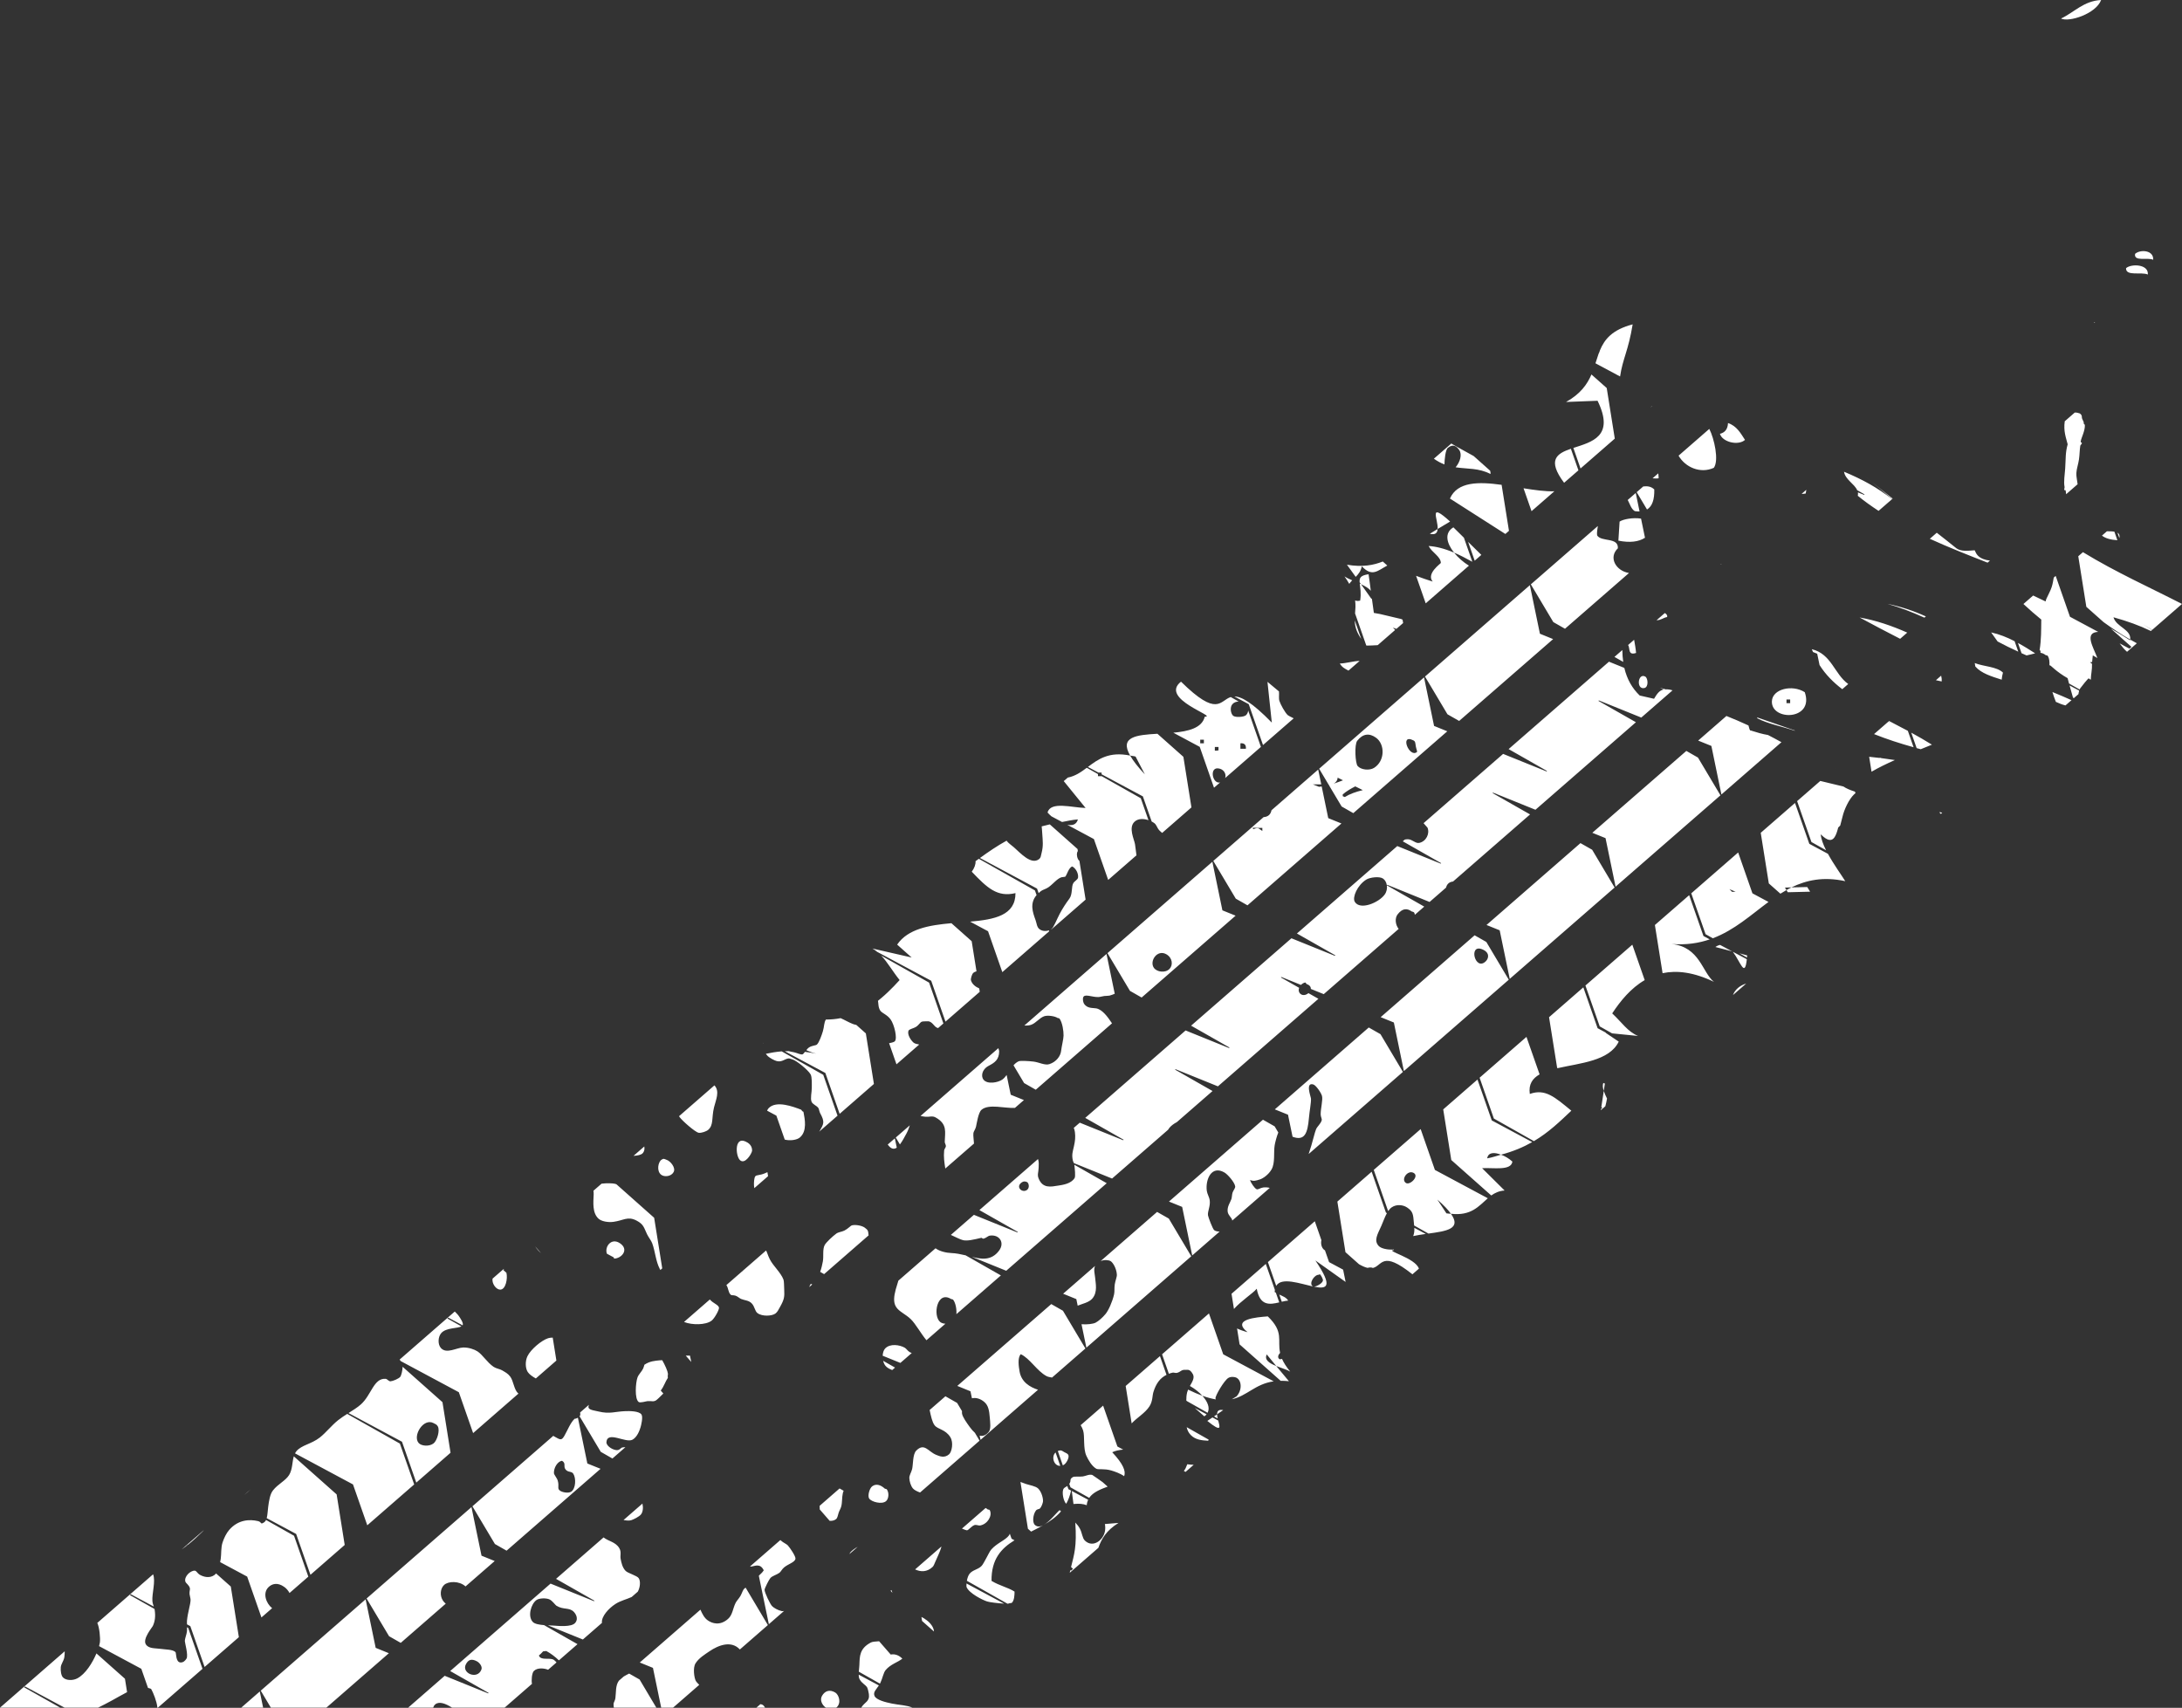 <?xml version="1.0" encoding="UTF-8" standalone="no"?><svg xmlns="http://www.w3.org/2000/svg" xmlns:xlink="http://www.w3.org/1999/xlink" fill="#000000" height="547.9" preserveAspectRatio="xMidYMid meet" version="1" viewBox="0.0 0.0 700.0 547.9" width="700" zoomAndPan="magnify"><rect x="0.0" y="0.0" width="700.0" height="547.9" fill="#333333" stroke="none"/><g id="change1_1"><path d="M 202.508 487.707 C 203.176 487.504 205.055 486.594 205.641 485.844 C 206.273 485.023 206.391 483.664 206.098 482.379 L 200.039 487.652 C 200.934 487.832 201.824 487.906 202.508 487.707 Z M 216.105 376.016 C 216.867 374.582 215.02 372.551 214.062 372.184 C 213.051 371.789 212.953 371.586 212.223 372.055 C 211.133 372.762 210.547 375.688 212.125 376.895 C 213.141 377.672 215.336 377.465 216.105 376.016 Z M 224.129 363.414 C 224.961 363.566 226.617 362.977 227.195 362.473 C 228.996 360.891 228.223 358.691 229.074 355.215 C 229.672 352.812 230.984 350.121 229.195 348.203 L 217.848 358.09 C 217.906 358.184 217.949 358.285 218.016 358.379 C 218.902 359.613 223.023 363.219 224.129 363.414 Z M 241.988 381.184 L 246.398 377.34 L 246.195 376.051 C 245.938 376.168 245.684 376.293 245.387 376.414 C 243.801 377.102 242.719 376.902 242.324 377.355 C 241.906 377.836 241.84 379.441 241.883 380.328 C 241.898 380.641 241.941 380.914 241.988 381.184 Z M 400.602 225.918 L 405.184 239.023 L 415.027 230.453 C 414.164 230.039 413.297 229.59 413.125 229.434 C 412.199 228.586 410.773 225.934 410.438 224.867 C 410.184 224.043 410.402 222.941 410.305 221.824 L 406.613 218.746 L 408.004 231.82 C 401.539 225.215 398.191 223.445 395.996 223.449 Z M 235.988 415.688 C 236.637 415.902 237.242 416.527 237.762 416.734 C 238.961 417.211 240.191 417.168 241.125 418.117 C 242.141 419.156 242.141 420.598 242.988 421.254 C 244.48 422.398 247.57 422.254 248.742 421.422 C 249.387 420.961 249.758 420.164 250.281 419.219 C 251.613 416.832 251.688 416.043 251.582 413.762 C 251.535 412.691 251.531 411.012 251.344 410.52 C 250.465 408.219 248.035 406.148 246.949 403.984 C 246.285 402.66 246.082 401.703 245.762 401.184 L 233.027 412.277 C 233.719 413.277 233.578 414.559 234.395 415.344 C 234.746 415.691 235.066 415.395 235.988 415.688 Z M 171.902 442.234 L 178.492 436.492 L 177.316 429.133 C 176.785 429.129 176.277 429.195 175.84 429.328 C 173.68 430.023 170.258 432.926 169.211 435.098 C 168.414 436.758 168.543 439.051 169.324 440.191 C 169.844 440.945 170.781 441.617 171.902 442.234 Z M 77.387 547.852 L 84.414 547.852 L 83.34 542.66 Z M 185.934 454.379 L 192.723 465.773 L 196.469 467.918 L 200.625 464.297 C 200.215 464.285 199.824 464.312 199.5 464.418 C 199.148 464.531 198.711 465.402 197.598 465.211 C 195.93 464.926 194.48 463.602 194.543 462.695 C 194.805 458.906 200.746 463.086 202.91 461.879 C 204.406 461.055 205.156 458.98 205.488 457.91 C 205.668 457.312 206.355 454.586 205.773 453.773 C 204.957 452.656 201.867 452.668 200.535 452.727 C 197.281 452.852 195.633 453.715 191.992 452.832 C 190.93 452.566 189.145 452.383 188.844 451.684 C 188.719 451.406 188.777 451.07 188.922 450.695 L 186.102 453.148 C 186.16 453.539 186.195 453.902 186.141 454.043 C 186.09 454.164 186.016 454.27 185.934 454.379 Z M 180.285 468.641 C 181.715 469.453 180.59 470.449 181.477 471.484 C 182.285 472.434 183.371 471.938 183.922 472.809 C 184.848 474.27 184.715 477.516 183.297 478.531 C 182.41 479.176 180.109 478.793 179.41 478.031 C 178.789 477.359 179.434 476.762 178.922 475 C 178.691 474.191 177.727 473.113 177.703 472.609 C 177.633 470.875 178.863 468.863 180.285 468.641 Z M 177.504 460.641 L 151.555 483.25 L 158.77 495.348 L 162.516 497.488 L 192.664 471.223 L 188.426 469.516 L 185.391 454.828 C 184.836 455.156 184.246 455.246 184.449 455.078 C 183.02 456.312 182.113 458.816 181.07 460.613 C 180.129 462.234 179.789 461.949 177.82 460.852 C 177.703 460.781 177.609 460.707 177.504 460.641 Z M 117.297 513.09 L 83.648 542.395 L 86.895 547.852 L 104.703 547.852 L 124.754 530.383 L 120.52 528.66 Z M 281.406 305.371 L 298.738 314.648 L 303.316 327.762 L 314.309 318.188 L 314.141 317.102 C 312.891 316.566 311.84 315.699 311.492 314.508 C 311.332 313.953 311.875 312.512 312.117 312.246 C 312.402 311.93 312.812 311.738 313.262 311.602 L 311.723 301.957 L 305.219 296.18 C 298.211 296.805 291.301 297.941 287.812 303.047 L 292.469 307.188 L 279.891 304.309 C 280.441 304.625 280.941 304.984 281.406 305.371 Z M 147.199 446.652 L 151.781 459.766 L 166.336 447.082 C 166.258 447.012 166.172 446.965 166.094 446.895 C 164.867 445.652 164.727 443.047 163.688 441.645 C 162.938 440.641 162.066 440.211 161.059 439.617 C 160.32 439.184 159.184 439.062 158.363 438.516 C 156.242 437.074 154.84 434.621 153.168 433.543 C 152.195 432.902 150.309 432.262 148.637 432.305 C 146.41 432.352 143.289 434.469 141.469 432.496 C 140.379 431.328 140.484 428.875 141.574 427.66 C 143.156 425.898 146.762 426.234 148.031 425.527 L 143.535 422.996 L 143.828 422.738 L 148.395 425.184 C 148.402 425.16 148.434 425.152 148.438 425.137 C 148.734 424.426 147.684 422.945 147.25 422.285 C 146.902 421.746 146.332 421.215 145.895 420.762 L 128.207 436.172 C 128.305 436.324 128.414 436.48 128.543 436.656 Z M 374.148 306.133 C 376.168 307.273 376.363 309.613 375.211 310.82 C 373.852 312.246 371.113 311.871 370.156 310.473 C 368.684 308.32 371.246 304.5 374.148 306.133 Z M 366.242 320.027 L 396.391 293.766 L 392.156 292.055 L 388.934 276.469 L 355.281 305.785 L 362.496 317.887 Z M 269.363 357.34 L 280.355 347.758 L 277.77 331.535 L 274.703 328.809 C 274.328 328.738 273.953 328.648 273.609 328.516 C 272.32 328.016 270.98 327.215 269.676 326.645 C 268.148 326.953 266.574 327.094 264.961 327.086 C 264.309 328.027 264.445 329.363 263.984 330.852 C 263.566 332.211 262.82 334.387 262.078 335.109 C 261.723 335.453 260.488 335.387 259.473 336.082 C 259.219 336.254 258.941 336.574 258.676 336.906 C 259.625 337.355 260.676 337.75 261.895 338.035 C 260.637 337.781 259.426 337.59 258.23 337.453 C 257.926 337.852 257.648 338.191 257.477 338.25 C 256.895 338.434 255.734 337.816 254.754 337.598 C 253.984 337.438 253.445 337.348 253.012 337.219 C 252.598 337.227 252.18 337.238 251.77 337.266 L 264.781 344.227 Z M 281.746 321.004 L 281.789 320.973 C 281.773 320.984 281.766 320.992 281.746 321.004 Z M 281.676 321.062 L 281.699 321.047 L 281.727 321.023 C 281.715 321.035 281.691 321.047 281.676 321.062 Z M 317.223 341.902 C 319.027 340.949 320.512 340.023 320.539 337.285 C 320.543 337.109 320.445 336.734 320.281 336.27 L 295.316 358.016 C 295.816 358.117 296.363 358.246 296.945 358.277 C 298.363 358.359 299.082 357.906 300.156 358.5 C 304.023 360.648 303.145 363.207 303.082 366.309 C 303.07 366.777 303.477 367.262 303.445 367.723 C 303.41 368.184 302.938 368.613 302.891 369.07 C 302.684 371.188 302.949 372.914 303.258 374.887 L 312.461 366.879 C 312.422 365.785 312.156 364.367 312.277 363.488 C 312.336 363.023 312.926 362.25 313.109 361.473 C 313.367 360.336 313.848 356.93 314.863 356.055 C 317.195 354.023 322.422 355.656 325.605 355.426 L 328.48 352.922 L 324.246 351.207 L 322.938 344.879 C 322.516 345.457 322.062 345.984 321.531 346.359 C 320.215 347.281 316.832 347.977 315.527 346.402 C 314.707 345.41 314.84 343.16 317.223 341.902 Z M 389.727 239.648 L 390.902 239.648 L 390.902 240.824 L 390.832 240.824 L 390.824 240.707 C 390.648 240.715 390.547 240.793 390.387 240.824 L 389.727 240.824 Z M 397.934 238.461 C 399.207 238.367 399.797 238.945 399.691 240.23 L 397.934 240.23 Z M 386.215 238.461 L 385.039 238.461 L 385.039 237.305 L 386.215 237.305 Z M 376.406 235.066 L 384.887 239.609 L 389.461 252.719 L 391.414 251.027 C 388.812 251.629 387.77 245.496 391.398 246.637 C 392.82 247.078 393.43 248.496 393.039 249.609 L 404.508 239.621 L 400.426 227.949 C 400.371 228.523 400.133 229.059 399.738 229.434 C 399.09 230.07 396.266 230.246 395.574 229.609 C 394.809 228.914 394.492 226.895 395.371 225.906 C 395.867 225.336 396.613 225.09 397.367 225.062 L 394.824 223.629 C 391.32 224.754 390.613 230.254 378.875 218.691 C 371.766 224.25 390.863 229.953 386.492 229.934 C 385.613 233.57 381.25 234.625 376.406 235.066 Z M 353.398 247.848 L 353.398 248.402 L 366.645 255.496 L 369.469 263.562 C 369.797 263.734 370.102 263.914 370.352 264.109 C 371.016 264.613 371.258 265.664 371.816 266.285 C 372.129 266.621 372.473 266.922 372.824 267.219 L 382.223 259.031 L 379.637 242.801 L 371.309 235.406 C 364.633 235.789 359.047 236.348 362.566 242.406 C 363.164 242.535 363.664 242.531 364.301 242.723 L 367.27 248.418 C 364.957 245.965 363.477 244.016 362.566 242.406 C 355.781 241.008 352.285 243.59 349.008 246.051 L 352.359 247.848 Z M 336.645 341.398 C 335.227 341.859 333.363 340.812 331.621 340.586 C 329.887 340.371 327.277 340.254 326.781 340.488 C 326.145 340.777 325.617 341.23 325.145 341.77 L 328.539 347.469 L 332.285 349.605 L 356.734 328.309 C 356.727 328.289 356.715 328.262 356.699 328.242 C 355.344 326.23 353.684 323.914 351.719 323.512 C 350.66 323.293 348.645 323.648 347.68 321.852 C 347.473 321.461 347.223 320.309 347.598 319.766 C 348.227 318.855 350.5 319.965 352.43 319.871 C 352.914 319.848 353.68 319.613 354.301 319.531 C 354.844 319.473 355.617 319.496 355.93 319.414 C 356.543 319.258 357.098 319.031 357.617 318.816 L 354.977 306.051 L 328.617 329.004 C 329.406 329.043 330.168 329 330.816 328.766 C 332.305 328.246 333.453 326.582 334.938 326.047 C 336.195 325.598 338.566 326.055 339.277 326.578 C 339.41 326.676 339.738 326.531 339.949 326.855 C 340.84 328.148 341.215 330.73 341.195 332.242 C 341.188 333.289 340.59 335.613 340.391 337.27 C 340.215 338.707 338.969 340.641 336.645 341.398 Z M 340.711 263.711 C 342.359 263.414 343.859 263.027 345.797 262.883 C 345.34 264.543 344.012 264.949 342.387 264.605 L 350.93 269.188 L 355.512 282.297 L 364.586 274.398 C 364.578 274.367 364.574 274.352 364.574 274.32 C 364.352 272.883 364.258 271.609 364.117 270.828 C 363.836 269.227 361.969 265.562 363.926 263.664 C 365.094 262.527 366.906 262.605 368.434 263.129 L 365.969 256.086 L 353.398 248.996 L 353.398 249.016 L 352.234 249.016 L 352.234 248.34 L 348.648 246.316 C 346.781 247.719 344.934 249.004 342.559 249.461 L 341.254 250.59 L 348.262 259.211 C 343.863 259.105 337.035 256.988 336.062 260.672 C 336.453 261.121 336.879 261.516 337.301 261.891 Z M 311.23 295.684 L 316.973 298.762 L 321.551 311.879 L 336.598 298.77 L 336.496 298.473 C 335.512 298.812 334.281 298.762 333.398 298.027 C 332.586 297.34 332.586 296.176 332.207 295.168 C 331.297 292.672 330.281 289.789 332.539 287.172 L 332.012 285.664 L 314.02 275.516 C 313.668 275.77 313.316 276.027 312.961 276.285 C 313.027 277.402 312.555 278.531 311.746 279.66 C 316.625 284.766 319.887 287.949 325.773 286.527 C 325.793 293.648 319.121 294.992 311.23 295.684 Z M 333.199 286.527 C 333.457 286.297 333.691 286.062 334.008 285.832 C 334.621 285.398 335.551 285.223 336.402 284.613 C 337.941 283.508 339.09 281.902 340.547 281.434 C 340.691 281.391 341.711 281.281 341.707 281.281 C 342.277 280.797 342.816 278.285 344.012 277.98 C 345.395 278.777 346.012 280.516 345.84 281.57 C 345.738 282.207 344.738 282.668 344.336 283.312 C 343.641 284.438 344.141 286.875 343.07 288.305 C 342.016 289.715 340.938 291.328 339.965 293.168 C 338.957 295.082 338.047 297.535 337.32 298.059 C 337.301 298.078 337.27 298.086 337.246 298.102 L 337.277 298.188 L 348.27 288.613 L 346.285 276.188 C 346.102 276.039 345.938 275.844 345.797 275.57 C 345.441 274.867 345.324 273.656 345.781 273.02 L 345.68 272.379 L 336.781 264.477 C 335.887 264.68 335.02 264.895 334.176 265.117 C 334.254 265.699 334.285 266.422 334.359 267.398 C 334.516 269.746 334.746 271.336 334.156 273.609 C 333.883 274.695 333.934 275.16 333.328 275.629 C 330.832 277.562 327.426 273.75 325.285 271.844 C 324.477 271.129 323.453 270.492 322.914 269.707 C 319.855 271.398 317.09 273.293 314.367 275.262 L 332.691 285.074 Z M 279.777 476.859 C 278.93 477.512 278.293 479.844 278.816 480.719 C 279.473 481.82 282.977 482.785 284.293 481.555 C 285.059 480.844 285.301 479.066 284.547 477.883 C 284.359 477.586 283.953 477.676 283.875 477.602 C 282.586 476.398 281.055 475.863 279.777 476.859 Z M 219.465 424.086 L 219.488 424.133 C 222.059 425.137 226.395 425.125 228.281 423.699 C 229.227 422.984 230.812 420.098 230.652 419.48 C 230.414 418.562 228.82 418.16 227.715 416.902 Z M 281.742 321.012 C 281.738 321.016 281.734 321.02 281.727 321.023 Z M 219.996 434.914 L 221.762 436.941 L 221.344 434.906 C 221.031 434.902 220.707 434.914 220.355 434.918 C 220.234 434.922 220.117 434.922 219.996 434.914 Z M 212.453 436.383 C 212.195 436.383 211.941 436.379 211.715 436.406 C 210 436.578 208.465 436.676 206.727 437.836 C 206.609 438.273 206.484 438.688 206.328 439.047 C 205.875 440.039 204.883 440.887 204.512 441.918 C 203.918 443.562 203.52 448.785 204.895 449.785 C 205.391 450.152 207.262 449.547 207.68 449.52 C 209.258 449.41 209.508 449.801 210.469 449.254 C 210.742 449.098 211.895 447.996 212.801 447.066 L 211.973 446.117 C 213.043 444.723 213.445 443.199 214.25 442.047 C 214.242 441.898 214.234 441.754 214.223 441.66 C 214.176 441.312 214.312 441.039 214.285 440.742 C 214.188 439.848 213.379 438.02 212.453 436.383 Z M 142.117 513.543 C 141.027 511.934 141.23 509.648 142.465 508.492 C 143.781 507.246 147.312 507.098 149.344 508.957 L 158.707 500.805 L 154.473 499.094 L 151.25 483.512 L 117.598 512.828 L 124.812 524.926 L 128.559 527.066 L 142.996 514.492 C 142.668 514.219 142.363 513.902 142.117 513.543 Z M 341.059 415.055 L 345.293 416.773 L 345.727 418.883 C 347.254 418.258 349.309 417.867 350.383 416.648 C 352.207 414.578 351.48 411.766 351.312 409.793 C 351.242 408.855 350.758 407.324 351.305 406.129 Z M 285.703 510.352 L 286.293 511.02 L 285.977 510.109 Z M 69.301 504.785 C 69.16 504.973 69.008 505.137 68.84 505.262 C 67.25 506.461 65.242 505.895 64 505.16 C 63.363 504.777 63.016 503.922 62.477 503.898 C 60.969 503.863 59.004 505.891 59.465 507.387 C 59.66 508.027 60.652 508.434 60.93 509.566 C 61.012 509.906 60.738 510.539 60.805 511.402 C 60.836 511.84 61.145 512.812 61.137 513.27 C 61.109 514.816 60.246 517.227 59.988 519.887 C 59.949 520.297 59.977 520.699 59.992 521.125 L 61.055 521.695 L 65.637 534.797 L 76.629 525.23 L 74.043 508.992 Z M 329.477 381.746 C 327.934 382.887 325.664 380.777 327.797 379.324 C 328.383 378.93 328.848 378.98 329.426 379.207 C 330.047 379.449 330.414 381.066 329.477 381.746 Z M 339.496 380.363 C 337.16 380.738 334.508 381.355 333.199 378.078 C 332.695 376.863 333.156 376.164 333.203 374.613 C 333.227 373.734 333.34 372.832 333 371.84 L 314.195 388.219 L 326.527 395.23 L 326.367 395.379 L 312.438 389.742 L 305.039 396.184 C 306.543 396.836 308.023 397.672 308.984 397.879 C 310.352 398.172 312.34 397.711 314.809 397.117 C 314.953 397.082 315.301 397.449 315.477 397.398 C 316.574 397.094 316.879 396.488 317.629 396.402 C 320.613 396.02 322.402 398.652 320.523 401.203 C 317.941 404.73 314.383 403.855 311.758 403.211 L 322.805 407.684 L 355.043 379.598 L 344.648 373.676 C 344.805 374.828 345.078 377.422 344.738 377.953 C 343.562 379.816 340.844 380.145 339.496 380.363 Z M 321.09 409.176 L 309.773 402.734 C 308.191 402.367 306.625 402.051 305.238 402.004 C 303.73 401.945 301.547 401.531 300.125 400.477 L 288.203 410.859 C 287.906 411.848 287.594 412.793 287.352 413.691 C 286.785 415.871 286.535 417.758 287.438 419.234 C 288.398 420.816 290.551 421.598 292.234 423.258 C 293.762 424.762 295.367 427.742 297.211 429.977 L 303.297 424.672 C 302.66 424.645 302.059 424.473 301.637 424.137 C 299.172 422.188 300.547 413.887 305.145 416.766 C 305.305 416.859 305.574 416.719 305.82 417.043 C 306.516 417.949 306.953 419.953 306.816 421.609 Z M 283.316 436.57 C 283.465 437.16 283.699 437.711 284.055 438.156 C 284.531 438.762 285.316 439.184 286.227 439.539 L 287.133 438.746 Z M 117.828 489.344 L 132.871 476.238 L 128.285 463.129 L 111.395 453.605 C 110.41 454.23 109.414 454.879 108.492 455.609 C 106.32 457.34 104.57 459.641 102.57 461.203 C 99.922 463.273 96.758 463.598 95.117 465.539 C 94.926 465.766 94.773 466.012 94.645 466.266 L 113.246 476.234 Z M 78.297 479.648 C 79.078 479.035 79.805 478.422 80.395 477.82 Z M 173.547 402.008 L 171.695 399.879 C 172.219 400.668 172.855 401.418 173.547 402.008 Z M 160.531 413.738 C 162.242 413.66 162.914 410.23 162.465 408.328 L 161.426 407.41 L 161.715 407.156 C 161.699 407.148 161.691 407.125 161.676 407.125 C 161.656 407.117 161.617 407.102 161.594 407.09 L 158.039 410.188 C 158.023 410.238 158 410.289 157.996 410.332 C 157.824 411.965 159.258 413.797 160.531 413.738 Z M 99.594 505.23 L 110.582 495.652 L 107.996 479.43 L 94.254 467.219 C 93.707 469.082 93.867 471.387 92.742 473.219 C 91.609 475.059 89.152 476.102 87.555 478.172 C 86.629 479.367 86.305 481.387 86.043 483.371 C 85.871 484.645 85.844 486.035 85.559 487.055 L 95.008 492.117 Z M 139.117 456.574 C 139.695 456.879 140.082 456.977 140.438 457.582 C 141.223 458.926 140.18 462.188 139.137 463.031 C 137.73 464.164 135.172 463.938 134.297 462.93 C 132.312 460.637 135.84 454.781 139.117 456.574 Z M 133.547 475.652 L 144.539 466.07 L 141.949 449.844 L 129.164 438.488 C 129.133 439.703 128.738 441.336 128.371 441.754 C 127.859 442.32 126.102 443.086 125.277 443.148 C 124.695 443.203 124.254 442.395 123.715 442.352 C 119.887 442.055 119.145 447.574 115.762 450.57 C 114.68 451.539 113.262 452.414 111.797 453.34 L 128.965 462.539 Z M 83.871 518.91 L 87.293 515.941 C 85.289 514.309 84.227 511.082 86.105 509.223 C 87.23 508.098 89.016 507.559 91.191 509.113 C 91.898 509.609 92.477 510.309 92.883 511.066 L 98.914 505.816 L 94.332 492.703 L 85.352 487.641 C 85.207 487.945 85.023 488.191 84.777 488.363 C 83.371 489.289 84.148 488.316 82.723 487.988 C 80.152 487.395 76.453 487.457 73.531 490.824 C 72.59 491.898 71.875 493.445 71.406 494.824 C 70.848 496.457 71.031 498.652 70.816 500.09 C 70.762 500.445 70.699 500.801 70.625 501.16 L 79.293 505.805 Z M 244.844 334.574 L 244.715 334.684 C 244.785 334.652 244.848 334.641 244.918 334.609 Z M 241.266 369.211 C 241.328 368.305 240.949 367.266 239.832 366.57 C 235.504 363.883 235.895 370.734 237.371 372.176 C 239.02 373.77 241.211 369.969 241.266 369.211 Z M 60.203 495.582 L 60.266 495.613 C 61.914 494.297 63.523 492.789 64.953 491.387 C 65.121 491.207 65.27 491.023 65.434 490.859 L 58.27 497.094 C 58.707 496.801 59.141 496.484 59.574 496.152 Z M 206.688 367.812 L 203.242 370.816 C 204.516 370.766 205.68 370.488 206.137 370.02 C 206.73 369.406 206.848 368.609 206.688 367.812 Z M 192 390.965 C 192.945 391.848 195.066 392.219 196.777 391.996 C 200.09 391.539 201.375 390.113 204.191 391.578 C 206.539 392.797 206.566 393.871 207.578 395.965 C 208.043 396.926 208.918 398.008 209.227 398.848 C 210.207 401.492 210.34 404.543 211.656 407.09 C 211.715 407.211 211.789 407.316 211.852 407.438 L 212.449 406.914 L 209.859 390.688 L 197.781 379.961 C 197.648 379.906 197.504 379.832 197.387 379.805 C 196.586 379.598 194.645 379.531 192.984 379.746 L 190.387 382.004 C 190.434 382.379 190.477 382.785 190.453 383.246 C 190.34 385.82 189.992 389.117 192 390.965 Z M 194.703 402.219 L 196.871 403.383 L 197.012 403.781 C 199.371 403.75 201.973 400.887 198.844 398.832 C 196.055 396.988 193.887 400.047 194.703 402.219 Z M 325.461 494.156 L 324.516 493.645 L 323.953 492.039 C 323.879 492.227 323.805 492.414 323.691 492.578 C 322.59 494.109 319.938 494.984 318.074 497.035 C 317.465 497.707 316.988 498.895 316.508 499.695 C 315.855 500.781 315.422 501.922 314.695 502.578 C 313.578 503.566 312.047 503.691 311.07 504.859 C 310.609 505.414 310.332 506.312 310.18 507.148 L 323.219 514.504 C 323.289 514.504 323.328 514.488 323.391 514.488 C 323.758 514.359 324.141 514.281 324.566 514.25 C 325.395 513.516 325.465 511.797 325.477 510.621 C 323.355 509.262 320.664 508.742 318.09 507.176 C 317.992 500.211 321.238 496.723 325.461 494.156 Z M 536.27 302.848 C 540.957 303.215 544.938 302.586 548.496 301.375 L 546.48 300.293 L 541.895 287.188 L 530.902 296.758 L 533.367 312.215 C 537.902 311.262 543.312 311.855 549.844 314.992 C 546.07 312.012 545.359 303.805 536.27 302.848 Z M 555.656 286.121 C 555.379 285.832 555.098 285.559 554.824 285.266 C 555.477 285.547 556.133 285.812 556.785 286.078 C 556.406 286.094 556.031 286.102 555.656 286.121 Z M 557.613 273.492 L 542.57 286.594 L 547.156 299.703 L 549.48 301.016 C 556.438 298.383 561.73 293.516 567.344 289.359 L 562.191 286.598 Z M 550.309 303.82 L 555.652 305.203 L 551.793 303.141 C 551.324 303.242 550.832 303.449 550.309 303.82 Z M 560.391 307.742 L 555.902 305.34 C 558.418 308.676 559.746 313.832 560.391 307.742 Z M 560.434 307.199 C 560.453 306.973 560.477 306.766 560.496 306.512 L 558.047 305.848 Z M 551.934 255.156 L 544.723 243.047 L 540.988 240.91 L 510.828 267.172 L 515.066 268.891 L 518.285 284.461 Z M 361.125 444.648 L 363.043 456.656 C 364.766 454.785 367.379 453.348 368.777 451.145 C 369.809 449.512 369.66 447.758 370.012 446.621 C 370.863 443.844 372.172 442.094 374.223 441.078 L 372.121 435.07 Z M 490.77 350.961 C 490.324 347.867 491.637 345.973 493.91 344.68 L 489.699 332.652 L 474.668 345.75 L 479.242 358.852 L 492.086 366.098 C 496.836 363.289 500.375 359.844 504.098 356.332 C 498.844 352.035 495.754 349.16 490.77 350.961 Z M 413.266 417.254 C 412.535 416.172 411.688 415.949 410.398 415.316 L 411.203 417.629 C 411.926 417.449 412.617 417.301 413.266 417.254 Z M 447.137 401.043 C 447.141 400.98 447.164 400.91 447.176 400.852 C 447.031 400.859 446.914 400.902 446.773 400.902 C 445.293 400.965 443.078 400.621 442.242 399.676 C 440.727 397.941 441.836 396.148 443.145 393.277 C 443.711 392.02 444.219 390.469 444.93 389.191 L 444.617 389.027 L 440.035 375.914 L 429.035 385.492 L 431.633 401.723 L 435.977 405.586 C 437.066 406.215 437.949 406.578 438.688 406.754 C 439.113 406.629 439.59 406.586 440.145 406.676 C 440.246 406.703 440.336 406.762 440.426 406.793 C 443.523 406.066 443.281 400.996 453.117 408.82 L 455.195 407.008 C 454.062 403.535 444.262 401.258 447.137 401.043 Z M 453.367 396.559 C 454.66 396.273 456.031 396.062 457.395 395.871 L 453.719 393.902 C 453.77 394.824 453.719 395.613 453.367 396.559 Z M 464.355 229.156 L 468.105 231.293 L 498.254 205.035 L 494.016 203.312 L 490.793 187.738 L 457.148 217.047 Z M 244.586 546.91 C 244.406 546.812 244.184 546.766 243.938 546.734 L 242.652 547.852 L 245.438 547.852 C 245.227 547.453 244.965 547.113 244.586 546.91 Z M 280.551 544.078 C 280.055 542.863 281.047 542.082 281.941 540.723 L 275.484 537.258 C 275.484 537.719 275.512 538.137 275.633 538.438 C 276.25 539.949 277.691 540.469 278.195 541.379 C 278.395 541.73 278.68 543.016 278.742 543.492 C 279.062 545.93 277.457 545.988 276.371 547.715 C 276.352 547.75 276.336 547.805 276.312 547.852 L 292.699 547.852 C 290.977 547.047 288.543 547.031 286.148 546.539 C 284.137 546.129 281.078 545.391 280.551 544.078 Z M 589.711 265.48 C 589.723 265.473 589.727 265.465 589.738 265.461 C 589.727 265.465 589.727 265.465 589.711 265.48 Z M 591.398 252.336 C 588.977 251.75 586.48 251.145 583.961 250.543 L 576.523 257.016 L 581.117 270.129 L 585.82 272.785 C 584.891 270.941 584.219 269.148 584.105 267.664 C 586.355 269.902 587.629 269.871 588.484 268.66 C 588.918 268.051 589.254 267.156 589.547 266.086 L 589.652 265.684 L 589.684 265.582 L 589.703 265.523 L 589.707 265.5 C 589.617 265.59 589.535 265.648 590.352 264.852 L 590.406 264.645 L 590.633 263.789 L 591.098 261.977 C 591.664 259.598 593.16 256.426 594.801 254.844 C 594.941 254.699 595.098 254.586 595.25 254.453 L 595.082 253.973 C 593.59 253.492 592.293 252.965 591.398 252.336 Z M 30.938 530.449 C 29.656 533.492 27.414 537.086 24.785 538.457 C 23.371 539.203 21.191 539.188 20.195 538.141 C 19.629 537.555 19.395 536.082 19.496 534.871 C 19.582 533.84 20.402 532.949 20.633 531.719 C 20.734 531.188 20.738 530.516 20.762 529.766 L 0 547.852 L 19.316 547.852 L 7.715 541.309 L 8.012 541.043 L 20.719 547.852 L 31.473 547.852 C 32.918 547.109 34.484 546.359 36.07 545.457 C 37.316 544.766 38.824 543.895 40.152 543.207 C 40.355 543.102 40.562 542.98 40.77 542.875 L 40.086 538.574 Z M 465.152 159.945 L 482.93 171.309 L 484.086 170.301 L 481.73 155.543 C 474.312 154.516 467.547 154.5 465.152 159.945 Z M 664.98 223.645 C 665.027 223.805 665.145 223.906 665.273 224.004 L 666.781 222.691 C 666.828 222.281 666.906 221.898 667.016 221.562 L 663.93 219.906 C 664.242 221.062 664.578 222.27 664.98 223.645 Z M 281.973 320.836 C 281.965 320.844 281.969 320.832 281.969 320.836 C 282.035 320.785 282.105 320.727 281.973 320.836 Z M 282.441 324.277 C 283.047 325.098 284.621 325.531 285.707 327.043 C 286.891 328.684 287.938 333.086 287.074 334.059 C 286.859 334.305 286.074 334.531 285.23 334.676 L 287.598 341.453 L 294.887 335.109 C 294.09 334.961 293.406 334.797 293.047 334.469 C 292.164 333.695 290.984 331.844 291.457 330.668 C 291.668 330.152 293.18 329.898 293.852 329.445 C 294.934 328.723 295.098 327.992 295.816 327.746 C 296.09 327.645 297.895 327.652 297.902 327.648 C 299.188 327.934 299.605 329.234 300.527 329.676 C 300.648 329.734 300.801 329.785 300.945 329.832 L 302.645 328.348 L 298.059 315.242 L 282.703 306.578 C 284.777 308.754 286.305 311.551 288.605 314.422 C 287.41 315.738 286.148 317.066 284.809 318.328 C 284.141 318.965 283.453 319.586 282.746 320.18 L 281.797 320.965 C 281.832 320.938 281.867 320.91 281.895 320.895 L 281.867 320.91 L 281.789 320.973 L 281.742 321.012 L 281.699 321.047 L 281.66 321.074 C 281.824 321.777 281.68 323.246 282.441 324.277 Z M 659.535 225.172 C 660.586 225.676 661.613 226.059 662.617 226.316 L 664.555 224.629 C 662.527 223.73 660.5 222.836 658.434 222.016 C 658.738 223.078 659.129 224.125 659.535 225.172 Z M 603.039 243.078 C 603.047 243.105 603.031 243.137 603.035 243.168 C 601.883 243.027 600.746 242.902 599.637 242.789 L 600.402 247.582 C 602.672 246.258 605.215 245.031 607.891 243.84 C 606.453 243.613 605.02 243.406 603.613 243.23 Z M 382.164 403.039 L 374.957 390.938 L 371.203 388.805 L 353.094 404.574 C 354.309 404.082 355.656 404.23 356.289 404.59 C 356.992 405 358.16 406.848 358.297 408.891 C 358.355 409.672 357.805 410.824 357.621 412.066 C 357.445 413.223 357.617 414.305 357.398 415.281 C 356.852 417.664 355.602 420.43 354.66 421.562 C 353.711 422.699 352.422 423.852 351.469 424.34 C 350.699 424.742 348.719 424.988 346.957 424.84 L 348.516 432.359 Z M 498.648 157.609 C 495.734 157.699 492.309 157.219 488.762 156.648 L 491.328 163.996 Z M 436.871 181.668 C 440.188 185.164 441.852 183.156 445.055 181.434 L 443.609 180.145 C 440.641 181.324 437.129 182.016 432.109 181.172 L 434.922 185.07 C 435.793 184.195 436.586 183.23 436.871 181.668 Z M 238.852 509.594 C 238.199 510.203 238.109 511.047 237.523 512.039 C 237.051 512.855 236.324 513.566 235.988 514.238 C 235.07 516.078 235.039 518.062 233.559 519.375 C 230.984 521.66 228.461 520.832 227.066 519.852 C 225.969 519.086 225.309 517.816 224.703 516.414 L 205.242 533.363 L 209.473 535.086 L 212.113 547.852 L 215.922 547.852 L 224.32 540.535 C 223.816 540.035 223.383 539.574 223.191 539.207 C 222.707 538.258 222.227 535.117 223.113 533.664 C 224.164 531.941 226.152 530.762 227.531 529.809 C 230.645 527.672 234.617 526.328 237.273 529.102 C 237.305 529.137 237.316 529.152 237.348 529.188 L 246.34 521.352 L 239.207 509.355 C 239.086 509.434 238.961 509.488 238.852 509.594 Z M 262.957 483.086 C 262.957 483.164 262.941 483.234 262.945 483.32 C 262.953 483.645 262.969 483.965 262.984 484.262 L 266.152 487.902 C 266.875 487.957 267.621 487.836 268.203 487.371 C 268.684 486.977 268.754 486.23 269.035 485.348 C 269.258 484.656 269.668 484.035 269.863 483.332 C 270.223 482.059 270.062 480.434 270.395 478.984 C 270.449 478.766 270.539 478.531 270.641 478.266 L 269.34 477.523 Z M 312.609 489.277 C 313.133 489.086 313.969 489.496 314.445 489.406 C 316.844 488.938 318.395 486.293 317.551 484.539 C 317.391 484.219 316.957 484.336 316.879 484.262 C 316.668 484.074 316.434 483.918 316.191 483.789 L 308.605 490.395 C 309.375 490.758 310.07 490.961 310.188 490.957 C 310.727 490.941 311.578 489.656 312.609 489.277 Z M 282.285 540.137 C 282.344 540.039 282.398 539.941 282.453 539.828 C 283.133 538.434 283.395 536.656 284.117 535.789 C 285.691 533.902 288.078 533.285 289.477 532.125 C 288.492 531.129 287.195 530.523 285.746 530.809 L 282.027 526.543 C 280.848 526.598 279.836 526.715 279.422 526.93 C 275.68 528.859 275.805 531.469 275.703 534.055 C 275.68 534.707 275.574 535.535 275.512 536.312 Z M 291.965 433.859 C 291.141 433.41 290.797 432.668 290.223 432.355 C 288.566 431.438 285.555 430.973 283.973 432.609 C 283.484 433.121 283.211 434.004 283.164 434.945 L 288.848 437.25 L 292.496 434.078 C 292.316 434.012 292.141 433.945 291.965 433.859 Z M 257.375 356.469 C 257.262 356.359 257.094 356.039 256.945 355.98 C 254.531 355.07 249.07 352.953 246.598 355.508 C 246.379 355.727 246.223 356.008 246.09 356.324 L 249.066 357.918 L 251.75 365.605 C 253.504 366.062 255.633 365.715 256.559 364.961 C 259.039 362.926 258.16 358.891 257.801 356.961 C 257.695 356.383 257.73 356.82 257.375 356.469 Z M 290.809 363.629 C 291.328 362.664 291.613 361.785 291.867 361.027 L 287.375 364.938 L 288.695 367.16 C 289.465 366.168 290.164 364.809 290.809 363.629 Z M 201.836 536.914 C 201.266 537.203 200.672 537.496 200.109 537.84 L 198.539 539.203 C 197.406 540.77 197.676 542.906 197.422 544.812 C 197.328 545.539 196.855 546.199 196.836 546.617 C 196.816 547.035 196.859 547.445 196.926 547.852 L 210.555 547.852 L 205.184 538.82 Z M 284.793 367.188 C 285.844 368.684 286.805 368.801 287.688 368.184 L 287.07 365.203 Z M 404.965 266.59 C 403.582 265.73 403.871 265.355 402.035 266.012 C 401.973 265.871 401.949 265.699 401.902 265.555 C 402.961 265.59 403.992 265.621 404.965 265.605 Z M 405.379 262.145 L 389.234 276.203 L 396.449 288.309 L 400.199 290.449 L 430.344 264.188 L 426.109 262.473 L 424.008 252.305 C 423.727 252.348 423.434 252.402 423.16 252.426 C 422.496 252.18 421.848 251.895 421.184 251.648 C 422.105 251.637 423.004 251.633 423.871 251.652 L 422.887 246.891 L 407.898 259.949 C 407.676 261.152 406.91 262.062 405.379 262.145 Z M 360.324 465.066 L 358.469 464.066 L 353.887 450.953 L 346.684 457.223 C 347.012 457.789 347.309 458.383 347.469 458.91 C 348.07 460.848 347.414 464.66 348.523 467.059 C 349.168 468.434 350.227 470.328 351.699 471.199 C 352.309 471.555 354.25 471.09 356.512 471.762 C 357.609 472.09 359.406 472.707 360.633 473.594 C 361.238 472.035 360.395 469.746 356.812 465.91 C 357.785 465.434 358.988 465.184 360.324 465.066 Z M 154.441 535.621 C 153.172 539.016 147.91 536.781 149.48 533.895 C 150.246 532.484 151.207 532.035 153.008 532.984 C 153.781 533.402 154.82 534.609 154.441 535.621 Z M 197.43 514.59 C 199.047 513.527 201.117 513.074 202.648 512.344 L 204.609 510.633 C 205.379 509.258 205.535 507.297 204.918 506.332 C 204.379 505.484 201.445 504.734 200.699 503.969 C 199.633 502.867 199.324 501.242 199.113 500.164 C 198.879 498.938 199.43 497.957 198.664 496.664 C 197.461 494.656 195.219 494.496 193.629 493.234 L 178.379 506.527 L 190.711 513.543 L 190.547 513.684 L 176.621 508.051 L 144.426 536.102 L 156.758 543.121 L 156.594 543.266 L 142.664 537.629 L 130.934 547.852 L 138.961 547.852 C 139.098 547.457 139.285 547.098 139.594 546.828 C 140.828 545.738 142.891 546.488 145.02 547.852 L 161.887 547.852 L 170.664 540.207 C 170.422 539.16 170.625 536.715 171.258 536.09 C 172.445 534.898 174.711 535.223 175.832 535.695 L 178.535 533.344 C 178.258 532.992 177.926 532.672 177.516 532.41 C 176.125 531.789 173.418 532.777 172.883 531.113 C 173.387 530.719 173.805 530.25 174.234 529.785 C 174.57 529.75 174.91 529.715 175.254 529.676 C 176.688 530.434 178.051 531.492 179.305 532.672 L 185.27 527.48 L 174.535 521.371 C 173.051 521.25 171.574 521.012 170.949 520.371 C 169.176 518.57 170.352 514.543 172.133 513.301 C 172.992 512.707 175.227 512.621 176.297 513.129 C 177.238 513.582 178.133 514.91 178.469 515.121 C 180.746 516.559 182.605 515.578 184.098 517.129 C 184.227 517.258 185.852 518.984 184.551 520.621 C 183.363 522.109 178.941 521.609 177.566 521.52 C 177.086 521.496 176.449 521.48 175.77 521.445 L 186.988 525.984 L 193.121 520.645 C 193.117 520.598 193.098 520.562 193.094 520.52 C 192.965 518.562 195.188 516.043 197.43 514.59 Z M 332 489.227 C 331.109 488.422 331.398 485.871 332.316 484.633 C 332.66 484.152 333.363 484.141 333.508 484.031 C 334.137 483.523 334.516 482.223 334.586 481.793 C 334.723 480.922 334.215 478.664 333.031 477.531 C 332.238 476.766 330.266 476.465 329.207 476.109 C 328.562 475.898 327.93 475.66 327.367 475.441 L 329.766 490.457 L 330.785 491.367 C 332.074 490.734 333.352 490.07 334.594 489.363 C 333.66 489.836 332.754 489.914 332 489.227 Z M 334.754 489.27 C 336.844 488.07 338.809 486.707 340.383 484.867 C 340.234 484.742 340.078 484.605 339.938 484.473 C 338.91 485.316 336.781 488.156 334.754 489.27 Z M 341.164 470.012 C 342.098 469.559 343.039 467.664 342.766 466.895 C 342.559 466.312 342.031 466.199 341.449 465.879 C 341.039 465.652 340.586 465.273 340.105 465.316 C 339.824 465.359 339.574 465.43 339.355 465.52 L 340.949 470.086 C 341.023 470.062 341.098 470.047 341.164 470.012 Z M 354.477 491.238 C 353.93 494.18 350.578 496.703 348.035 494.25 C 347.207 493.457 347.172 491.805 346.449 490.449 C 346.039 489.672 345.523 489.035 344.961 488.469 C 345.496 496.215 344.586 498.715 343.602 502.738 L 344.238 503.316 L 343.602 503.875 L 343.363 503.75 C 343.305 504.012 343.238 504.289 343.18 504.574 L 352.371 496.566 C 353.32 493.793 354.891 491.008 358.828 488.578 L 354.457 488.941 C 354.598 489.688 354.617 490.453 354.477 491.238 Z M 342.758 477.762 L 342.391 476.727 C 341.824 477.16 341.328 477.227 341.09 477.852 C 340.648 479.02 341.199 481.68 342.055 482.441 C 342.727 481.227 343.258 479.824 343.609 478.211 Z M 310.086 509.184 C 310.945 511.195 315.242 513.328 316.691 513.785 C 317.418 514.023 320.102 514.371 322.129 514.477 L 310.062 508.012 C 310.012 508.594 310.027 509.055 310.086 509.184 Z M 517.977 284.734 L 510.777 272.621 L 507.023 270.488 L 476.883 296.754 L 481.109 298.461 L 484.332 314.039 Z M 341 420.512 L 337.254 418.375 L 307.105 444.629 L 311.336 446.352 L 311.805 448.598 C 313.016 448.332 314.426 448.629 315.793 449.797 C 317.113 450.945 317.344 452.605 317.527 454.762 C 317.652 456.293 317.957 458.465 317.203 459.363 C 316.219 460.543 315.234 460.844 314.277 460.57 L 314.562 461.93 L 333.004 445.863 C 330.418 445.023 327.645 443.398 327.082 439.965 C 326.836 438.516 326.363 435.637 327.465 434.453 C 330.391 435.797 332.668 439.867 335.746 441.488 C 336.348 441.797 336.898 441.801 337.496 441.949 L 348.207 432.617 Z M 340.137 470.277 L 338.633 465.973 C 337.16 467.348 338.082 470.355 340.137 470.277 Z M 344.688 482.488 C 346.227 482.348 347.395 482.445 348.637 482.898 C 348.684 482.242 348.84 481.664 349.078 481.145 L 343.836 478.336 C 344.039 479.844 344.219 481.238 344.383 482.523 C 344.484 482.512 344.605 482.488 344.688 482.488 Z M 355.344 476.934 C 354.836 476.461 354.305 475.984 353.715 475.492 C 353.418 475.246 350.441 473.199 350.41 473.191 C 349.426 472.887 348.328 473.543 347.379 473.672 C 346.195 473.824 344.652 473.578 344.133 473.906 C 342.918 474.676 343.828 474.922 343.035 476.047 L 343.426 477.168 L 349.426 480.543 C 350.645 478.73 353.051 477.789 355.344 476.934 Z M 555.953 319.234 L 560.18 315.551 C 558.277 316.102 556.586 317.438 555.953 319.234 Z M 250.52 494.242 C 250.457 494.188 250.414 494.125 250.352 494.07 L 240.605 502.555 C 240.719 502.574 240.836 502.59 240.945 502.582 C 242.18 502.457 243.867 501.406 245.016 503.789 C 244.379 504.785 243.91 504.965 243.438 505.543 L 246.652 521.078 L 251.555 516.805 C 251.305 516.879 251.062 516.926 250.809 516.875 C 249.527 516.598 248.23 515.832 247.684 515.27 C 247.07 514.648 245.266 510.918 245.281 510.031 C 245.285 509.566 246.715 506.711 247.156 506.246 C 247.848 505.516 249.105 505.266 250.035 504.59 C 250.496 504.27 250.82 503.453 251.547 502.852 C 252.895 501.723 254.973 501.242 255.188 500.098 C 255.34 499.367 253.473 496.602 252.723 495.777 C 252.309 495.332 251.32 494.957 250.52 494.242 Z M 59.992 522.059 C 60.008 522.488 60.031 522.914 59.98 523.344 C 59.844 524.512 59.293 525.613 59.301 526.527 C 59.301 527.016 60.457 531.07 59.84 532.102 C 59.461 532.727 58.82 533.414 57.906 533.355 C 56.293 533.242 56.594 530.305 56.289 530.012 C 55.379 529.148 53.234 529.238 51.516 528.988 C 49.738 528.738 47.664 528.973 46.773 527.512 C 45.703 525.762 48.809 522.117 49.02 521.664 C 49.707 520.199 49.949 518.562 49.609 516.395 C 49.602 516.328 49.574 516.254 49.559 516.18 L 41.672 511.73 L 41.965 511.465 L 49.332 515.418 C 49.145 514.863 48.93 514.273 48.887 513.574 C 48.723 511.234 49.988 507.254 49.109 505.07 L 31.215 520.664 C 31.891 522.059 32.242 525.555 32.043 526.957 C 31.992 527.289 31.902 527.691 31.785 528.113 L 45.336 535.383 L 47.48 541.516 C 48.02 541.625 48.449 541.766 48.543 541.945 C 49.238 543.211 50.285 545.895 50.461 547.609 C 50.465 547.688 50.469 547.77 50.469 547.852 L 50.652 547.852 L 64.961 535.395 L 60.379 522.281 Z M 439.047 184.23 C 436.477 184.59 436.082 185.375 436.176 186.805 L 436.629 187.43 C 437.914 188.035 439.09 188.719 439.766 189.523 C 439.535 187.75 439.312 185.973 439.047 184.23 Z M 440.742 196.633 C 440.504 195.094 440.305 193.52 440.098 191.949 C 440.062 192.027 440.051 192.098 440.004 192.18 L 436.629 187.43 C 436.492 187.367 436.352 187.305 436.211 187.246 C 436.359 188.547 436.727 190.312 436.348 192.691 C 435.613 192.859 435.113 192.801 434.734 192.629 C 434.93 194.16 434.824 195.512 434.715 196.812 L 438.285 207.012 C 438.32 207.051 438.34 207.086 438.379 207.117 C 439.359 207.098 440.648 207.074 441.973 206.98 L 447.574 202.105 C 447.352 201.863 447.121 201.621 446.84 201.355 C 447.238 201.488 447.609 201.621 447.98 201.754 L 450.129 199.879 L 449.953 198.793 C 449.797 198.719 449.633 198.66 449.477 198.586 L 442.711 196.988 C 442.059 196.852 441.402 196.773 440.742 196.633 Z M 461.207 169.715 L 465.203 167.32 C 458.039 160.824 461.426 166.633 461.207 169.715 Z M 272.512 498.516 C 272.508 498.527 272.508 498.547 272.508 498.559 L 275.156 496.246 C 274.164 496.797 273.281 497.449 272.773 498.066 C 272.676 498.18 272.598 498.367 272.512 498.516 Z M 314.254 462.195 L 312.754 459.676 C 312.188 459.18 311.637 458.547 311.086 457.789 C 310.141 456.477 308.777 454.605 308.617 453.457 C 308.578 453.207 308.613 452.969 308.621 452.727 L 307.047 450.086 L 303.297 447.953 L 298.234 452.359 C 298.645 454.258 299.027 456.195 299.812 457.238 C 300.852 458.613 303.258 458.512 304.859 461.047 C 305.977 462.812 305.32 465.832 304.48 466.559 C 302.973 467.887 301.418 467.184 300.316 466.738 C 297.766 465.703 296.559 462.766 293.945 465.379 C 292.773 466.551 292.973 469.781 292.621 471.289 C 292.352 472.41 291.68 473.25 291.723 474.219 C 291.766 475.258 292.184 476.734 292.883 477.531 C 293.32 478.031 294.16 478.469 295.164 478.824 Z M 277.418 393.855 C 276.504 393.184 274.465 392.824 273.309 393.113 C 272.855 393.227 272.094 394.188 270.891 394.789 C 269.992 395.234 268.996 395.246 268.285 395.766 C 267.109 396.621 265.035 398.566 264.566 399.434 C 263.824 400.812 264.281 403.082 263.977 404.699 C 263.789 405.664 263.535 406.895 263.117 408.039 L 264.383 408.762 L 278.648 396.332 C 278.492 394.863 278.547 394.684 277.418 393.855 Z M 260.012 412.039 C 259.863 412.266 259.73 412.578 259.609 412.918 L 260.57 412.078 L 260.129 411.902 C 260.086 411.945 260.043 411.98 260.012 412.039 Z M 461.207 169.715 L 458.727 171.227 C 458.723 171.238 458.723 171.246 458.719 171.258 C 460.578 171.688 461.109 170.898 461.207 169.715 Z M 262.773 363.086 L 268.688 357.93 L 264.105 344.82 L 250.77 337.297 C 249.012 337.434 247.34 337.727 245.695 338.078 C 245.914 338.355 246.129 338.656 246.359 338.867 C 246.84 339.297 248.359 340.285 249.477 340.469 C 250.977 340.719 251.824 339.664 253.004 339.559 C 253.305 339.527 253.824 339.801 254.137 339.863 C 255.34 340.098 259.203 343.211 260.035 344.656 C 260.559 345.574 260.418 347.965 260.426 349.074 C 260.43 350.383 259.914 352.367 260.352 353.445 C 260.695 354.305 261.934 354.656 262.523 355.441 C 262.715 355.695 262.871 356.676 263.098 357.105 C 264.695 360 264.238 360.578 262.938 362.863 C 262.895 362.938 262.824 363.004 262.773 363.086 Z M 457.379 193.566 L 471.242 181.477 C 469.418 180.34 467.711 178.867 466.477 177.293 C 463.23 175.926 460.59 175.305 458.316 175.168 C 459.422 177.336 462.176 178.496 462.23 180.602 C 462.234 180.805 457.453 184.012 459.621 186.578 C 457.801 185.992 456.004 185.398 454.289 184.734 Z M 532.504 220.648 C 532.906 220.844 533.328 221.004 533.73 221.184 C 532.184 221.527 531.422 222.875 530.633 224.18 L 526.031 223.137 C 523.656 220.863 521.961 217.957 521.09 214.273 L 516.168 212.285 L 483.973 240.324 L 496.301 247.348 L 496.141 247.488 L 482.211 241.863 L 456.688 264.09 C 457.367 264.859 457.938 265.504 457.949 265.523 C 458.738 267.398 457.555 269.941 455.309 270.418 C 454.086 270.672 453.137 269.297 451.688 269.246 C 451.305 269.234 450.965 269.285 450.648 269.355 L 450.016 269.906 L 462.348 276.926 L 462.184 277.066 L 448.258 271.434 L 416.062 299.484 L 428.395 306.496 L 428.23 306.645 L 414.301 301.016 L 382.109 329.055 L 394.445 336.074 L 394.273 336.227 L 380.348 330.59 L 348.148 358.641 L 360.484 365.656 L 360.32 365.797 L 346.395 360.176 L 344.473 361.844 C 344.641 362.215 344.762 362.648 344.836 363.188 C 345.039 364.789 344.918 365.984 344.52 367.777 C 344.148 369.469 343.742 370.465 344.195 372.379 C 344.289 372.73 344.43 372.938 344.52 373.152 L 356.758 378.098 L 374.715 362.461 C 374.844 362.227 374.996 362.012 375.156 361.82 C 375.766 361.102 376.602 360.488 377.531 360.004 L 388.992 350.02 L 376.969 343.164 L 377.125 343.023 L 390.715 348.52 L 422.957 320.434 L 419.75 318.613 C 419 319.258 417.883 319.531 417.117 318.789 C 416.57 318.242 416.531 317.551 416.77 316.914 L 410.922 313.59 L 411.086 313.441 L 417.359 315.98 C 417.746 315.586 418.238 315.285 418.75 315.203 C 418.859 315.195 419.074 315.664 419.184 315.703 C 420.211 316.066 420.566 316.664 420.516 317.266 L 424.668 318.941 L 448.703 298.008 C 447.652 296.727 447.359 294.551 448.43 293.258 C 449.988 291.328 451.434 291.379 452.863 292.402 C 453.016 292.512 453.547 292.445 453.754 292.926 C 453.82 293.082 453.859 293.277 453.883 293.492 L 456.906 290.859 L 444.91 284.031 C 445.059 284.992 444.867 286.066 444.234 286.965 C 442.418 289.555 436.305 292.16 434.613 289.301 C 433.785 287.906 435.418 283.977 438.34 282.172 C 439.484 281.465 442.547 281.082 443.668 281.852 C 444.32 282.289 444.762 283.086 444.902 283.984 L 445.039 283.863 L 458.621 289.367 L 463.91 284.758 C 464.012 284.312 464.203 283.891 464.551 283.52 C 464.949 283.094 465.523 282.879 466.148 282.809 L 490.859 261.285 L 478.824 254.434 L 478.988 254.293 L 492.582 259.789 L 524.812 231.707 L 512.777 224.855 L 512.945 224.715 L 526.535 230.211 L 536.559 221.48 C 535.68 221.191 534.973 221.121 534.355 221.156 C 533.73 220.988 533.141 220.809 532.504 220.648 Z M 469.633 172.508 L 466.258 169.18 C 463.258 170.984 464.078 174.293 466.477 177.293 C 468.242 178.055 470.188 179.027 472.332 180.23 Z M 614.871 240.008 C 615.309 240.129 615.746 240.246 616.184 240.363 C 617.379 239.883 618.574 239.398 619.777 238.906 C 617.59 237.551 615.367 236.27 613.145 235.055 Z M 677.129 201.621 L 683.793 207.535 L 683.145 208.098 L 679.992 206.41 C 680.781 207.477 681.578 208.445 682.371 209.113 L 685.512 206.375 C 684.809 205.977 684.086 205.613 683.391 205.195 L 683.371 205.438 C 681.266 204.07 679.191 202.828 677.129 201.621 Z M 648.523 209.555 C 649.055 209.797 649.586 210.035 650.121 210.27 C 650.18 210.258 650.234 210.25 650.293 210.238 C 651.32 210.039 652.148 209.773 652.883 209.594 C 651.074 208.426 649.246 207.289 647.371 206.27 Z M 475.566 304.582 C 477.957 305.586 477.629 307.391 476.691 308.355 C 473.254 311.84 470.926 302.641 475.566 304.582 Z M 484.031 314.312 L 476.824 302.199 L 473.066 300.062 L 442.926 326.324 L 447.16 328.039 L 450.375 343.625 Z M 432.602 215.145 L 436.188 212.023 C 434.074 212.098 431.738 212.836 429.828 212.867 C 430.512 214.074 431.383 214.488 432.602 215.145 Z M 473.094 179.875 L 475.223 178.023 L 470.98 173.84 Z M 297.348 519.844 C 296.609 519.273 296.062 518.934 295.602 518.758 L 295.805 520.035 L 299.621 523.422 C 299.586 522.133 298.5 520.703 297.348 519.844 Z M 433.801 186.184 C 432.805 185.746 431.906 185.332 431.32 184.918 C 431.938 185.777 432.426 186.562 432.852 187.32 C 433.137 186.902 433.461 186.531 433.801 186.184 Z M 436.695 204.984 L 434.613 199.031 C 434.641 200.785 435.078 202.656 436.695 204.984 Z M 700 193.758 C 689.582 188.41 678.852 183.629 668.223 177.145 L 666.723 178.453 L 669.309 194.68 L 674.836 199.586 C 677.605 201.605 680.457 203.48 683.391 205.195 C 683.746 201.895 678.891 201.16 678.016 198.035 C 682.477 199.281 686.309 200.645 690.023 202.441 L 690.383 202.133 L 684.652 198.414 C 686.512 199.656 688.457 200.871 690.434 202.086 Z M 573.543 286.25 L 580.699 286.07 L 579.766 284.578 L 574.711 284.691 C 574.164 284.949 573.66 285.234 573.113 285.559 Z M 527.633 314.438 L 523.66 303.07 L 508.613 316.176 L 513.199 329.281 L 517.168 331.523 L 525.496 332.352 C 522.16 330.977 520.305 328.008 517.207 325.117 C 519.871 321.059 523.23 316.988 527.633 314.438 Z M 299.227 502.66 C 299.52 502.375 299.797 501.641 300.027 501.102 C 300.605 499.734 301.594 497.77 301.969 496.387 C 301.98 496.336 301.984 496.254 301.984 496.168 L 293.574 503.496 C 295.289 504.324 297.395 504.43 299.227 502.66 Z M 513.715 355.156 L 514.016 355.426 L 513.617 355.773 L 513.551 356.168 L 514.992 354.914 C 515.004 354.895 515.012 354.871 515.02 354.84 C 515.215 354.164 515.379 353.254 515.543 352.43 C 515.113 351.562 514.738 350.742 514.504 349.984 Z M 514.359 347.426 C 514.09 348.102 514.16 348.973 514.504 349.984 L 514.852 347.625 C 514.688 347.555 514.52 347.492 514.359 347.426 Z M 515.242 331.328 L 512.52 329.867 L 507.941 316.758 L 496.945 326.344 L 499.539 342.57 L 499.672 342.695 C 506.898 341.047 516.301 340.395 519.301 334.172 L 515.039 331.309 Z M 464.496 143.672 C 466.121 142.363 467.23 143.078 468.137 144.379 C 469.109 145.789 468.438 148.176 466.973 149.918 C 470.773 150.492 474.43 150.109 478.145 152.066 C 478.211 151.707 478.145 151.355 478.039 151.008 L 472.762 146.305 C 470.453 144.969 467.793 143.641 465.594 142.289 L 459.996 147.16 C 461.145 147.977 462.273 148.578 463.383 148.996 C 463.434 147.387 463.684 144.324 464.496 143.672 Z M 267.934 542.98 C 266.137 541.934 264.637 542.453 263.703 544.074 C 262.945 545.391 263.703 546.992 264.93 547.852 L 268.289 547.852 C 270.082 546.363 269.07 543.645 267.934 542.98 Z M 622.238 260.723 C 622.383 260.863 622.512 260.992 622.66 261.129 L 623.066 260.766 C 622.789 260.68 622.531 260.598 622.297 260.512 C 622.273 260.586 622.254 260.656 622.238 260.723 Z M 588.652 246.5 C 588.648 246.488 588.648 246.477 588.645 246.465 L 588.629 246.48 Z M 673.117 202.723 L 664.062 197.871 L 659.477 184.758 L 658.855 185.301 C 658.684 186.348 658.5 187.383 658.191 188.344 C 657.777 189.637 657.051 190.84 656.496 192.102 C 656.391 192.34 656.312 192.652 656.238 192.957 C 654.895 192.348 653.566 191.711 652.246 191.055 L 649.129 193.773 C 650.988 195.5 652.891 197.18 654.859 198.77 C 654.859 198.957 654.852 199.109 654.848 199.312 C 654.801 201.875 654.891 205.059 654.312 208.637 C 654.742 208.566 654.586 209.105 654.594 209.438 C 655.145 209.504 655.691 209.711 656.289 210.191 C 656.402 210.277 656.773 210.148 656.965 210.465 C 657.434 211.238 657.527 212.273 657.473 213.406 C 657.602 213.461 657.73 213.516 657.863 213.57 C 658.234 213.895 658.621 214.234 659.082 214.629 C 660.129 215.52 661.555 216.578 663.305 217.574 C 663.453 218.141 663.605 218.711 663.758 219.285 L 667.164 221.207 C 667.219 221.094 667.266 220.969 667.32 220.875 C 667.762 220.227 669.898 217.586 670.098 217.605 C 670.172 217.605 670.223 217.832 670.301 217.848 C 670.43 217.871 670.586 217.965 670.742 218.066 C 670.762 216.43 671.203 214.879 671.129 212.914 C 671.129 213.008 670.426 212.609 670.73 212.375 C 670.758 212.355 671.156 212.426 671.16 212.422 C 671.211 211.691 671.301 210.965 671.383 210.246 C 671.867 210.543 672.367 210.824 672.855 211.113 C 671.543 207.605 668.516 202.922 673.117 202.723 Z M 580.438 270.715 L 575.852 257.605 L 564.855 267.18 L 567.445 283.414 L 571.164 286.715 C 571.809 286.32 572.449 285.922 573.113 285.559 L 572.621 284.758 L 574.711 284.691 C 579.461 282.379 584.906 281.156 591.973 282.695 C 590.859 280.883 588.312 277.398 586.414 273.918 Z M 388.965 454.746 L 387.316 455.859 C 392.043 459.676 391.379 457.902 390.801 455.727 Z M 380.066 471.535 C 379.973 471.676 379.879 471.781 379.793 471.883 C 379.957 472 380.141 472.105 380.32 472.227 L 382.945 469.941 C 382.258 469.91 381.566 469.863 380.887 469.762 C 380.617 470.414 380.363 471.117 380.066 471.535 Z M 383.309 451.719 L 386.352 454.387 C 386.648 454.188 386.887 453.977 387.086 453.734 Z M 390.449 453.742 L 392.414 452.387 C 390.844 452.094 390.457 452.766 390.449 453.742 Z M 390.633 455.062 C 390.531 454.605 390.449 454.145 390.449 453.742 L 389.469 454.41 Z M 451.012 379.512 C 449.398 378.422 451.449 375.426 453.32 376.203 C 455.59 377.148 452.352 380.41 451.012 379.512 Z M 455.754 362.23 L 440.711 375.324 L 445.285 388.434 L 445.375 388.48 C 445.715 387.992 446.098 387.574 446.555 387.281 C 448.016 386.324 450.039 386.48 451.395 387.379 C 453.273 388.625 453.355 389.535 453.59 392.383 C 453.621 392.652 453.641 392.906 453.66 393.16 L 458.262 395.754 C 463.949 394.973 468.992 394.293 465.461 389.398 C 464.969 389.336 464.562 389.379 464.027 389.266 L 461.117 384.852 C 463.211 386.68 464.594 388.164 465.461 389.398 C 472 390.164 474.441 386.891 477.301 384.426 L 460.328 375.336 Z M 430.879 407.328 L 426.375 404.91 L 425.051 401.117 C 424.977 401.074 424.895 401.051 424.844 401.012 C 423.926 400.309 423.664 398.977 423.91 397.859 L 421.797 391.801 L 406.754 404.902 L 409.418 412.527 C 411.133 409.633 417.047 411.82 421.223 412.73 C 419.703 411.902 421.609 408.863 423.141 408.969 C 423.176 408.977 423.367 408.746 423.387 408.758 C 423.73 409.016 424.547 410.41 424.391 410.902 C 424.094 411.852 422.328 412.73 421.547 412.785 C 425.648 413.633 427.828 413.004 421.984 404.383 L 431.684 411.273 Z M 381.984 460.359 C 383.484 461.922 385.539 462.109 387.598 462.215 C 387.652 462.098 387.711 461.992 387.754 461.867 L 380.699 457.867 C 380.891 458.789 381.262 459.613 381.984 460.359 Z M 478.57 359.453 L 473.984 346.336 L 462.996 355.914 L 465.582 372.156 L 478.406 383.531 C 479.594 382.688 480.934 382.051 482.688 381.941 L 475.477 374.781 C 479.027 374.539 484.766 375.719 485.188 372.66 C 484.062 371.637 482.801 370.914 481.531 370.449 C 480.059 370.832 478.816 371.332 477.102 371.621 C 477.406 369.664 479.348 369.594 481.531 370.449 C 485.492 369.398 488.734 368.004 491.551 366.402 Z M 387.84 421.375 L 372.801 434.48 L 374.98 440.73 C 375.371 440.594 375.777 440.453 376.207 440.359 C 376.52 440.281 377.109 440.566 377.586 440.441 C 378.801 440.133 378.91 439.406 380.191 439.469 C 381.051 439.516 381.664 439.121 382.641 440.785 C 383.344 442.008 382.516 443.25 381.734 444.648 C 383.242 445.5 384.648 446.594 385.719 447.785 C 387.344 448.371 388.777 448.742 390.066 448.961 C 390.016 448.859 389.977 448.773 389.941 448.68 C 389.711 447.98 392.742 442.801 394.094 442.043 C 395 441.527 396.211 441.77 396.641 441.984 C 398.43 442.902 398.488 446.086 396.684 447.992 C 396.645 448.035 395.996 448.434 395.18 448.914 C 400.051 447.863 402.617 444.023 408.605 443.156 L 392.418 434.488 Z M 380.848 446.668 C 380.613 447.605 380.574 448.457 380.574 449.324 L 380.801 449.52 L 387.398 453.246 C 388.258 451.676 387.391 449.629 385.719 447.785 C 384.336 447.277 382.816 446.637 381.148 445.816 C 381.027 446.094 380.926 446.379 380.848 446.668 Z M 411.281 435.953 C 410.891 436.066 410.559 436.117 410.434 436.02 C 409.766 435.555 410.031 434.676 410.66 434.02 C 409.75 429.871 411.945 427.359 406.723 422.324 C 403.172 422.598 394.883 423.199 400.238 427.395 C 398.828 427.023 397.727 426.617 396.859 426.195 L 397.668 431.301 L 410.844 442.992 C 411.66 442.984 412.539 443.016 413.496 443.121 L 409.426 438.238 C 407.305 437.395 405.504 436.301 406.379 434.531 L 409.426 438.238 C 411.082 438.906 412.953 439.445 413.91 440.035 C 412.617 438.48 411.805 437.145 411.281 435.953 Z M 429.109 249.477 C 429.688 249.762 430.262 250.043 430.84 250.336 C 429.824 250.727 428.828 251.094 427.879 251.395 C 428.672 250.961 429.117 250.258 429.109 249.477 Z M 437.195 253.488 C 434.988 254.012 432.984 254.719 431.426 255.703 C 431.211 255.609 430.984 255.535 430.766 255.441 C 430.754 255.25 430.77 255.086 430.746 254.879 C 431.941 253.828 433.336 253.027 434.781 252.289 C 435.582 252.691 436.395 253.094 437.195 253.488 Z M 435.402 237.66 C 437.207 235.332 439.328 235.129 441.473 236.699 C 444.359 238.82 444.32 244.145 440.809 246.348 C 439.297 247.285 436.605 246.988 435.539 245.75 C 434.777 244.871 434.457 238.883 435.402 237.66 Z M 453.41 237.52 C 454.09 237.859 454.02 238.324 454.199 239.426 C 454.355 240.305 454.758 241.121 454.535 241.293 C 452.062 243.176 448.93 235.258 453.41 237.52 Z M 426.504 251.793 C 426.434 251.812 426.367 251.82 426.297 251.844 L 430.402 258.734 L 434.152 260.871 L 464.301 234.613 L 460.059 232.891 L 456.84 217.312 L 423.191 246.625 L 426.258 251.777 C 426.336 251.785 426.426 251.785 426.504 251.793 Z M 611.855 202.953 C 606.961 200.789 601.926 199.039 596.57 198.094 C 600.871 200.434 605.219 202.699 609.578 204.941 Z M 622.73 216.766 L 621.059 218.223 C 621.648 218.375 622.262 218.508 622.898 218.621 C 622.961 217.902 622.875 217.309 622.73 216.766 Z M 638.395 179.844 C 636.848 179.691 635.375 179.16 634.496 178.23 C 634.066 177.777 633.746 177.18 633.492 176.539 C 631.289 176.711 629.125 176.988 627.617 175.895 C 625.527 174.199 623.43 172.551 621.328 170.914 L 619.102 172.855 C 625.215 175.645 631.469 178.102 637.629 180.512 Z M 679.301 170.895 L 679.914 172.645 C 680.098 171.734 679.832 171.203 679.301 170.895 Z M 668.48 135.73 C 668.52 135.031 667.82 134.582 667.871 133.68 C 667.891 133.234 667.48 132.758 667.16 132.621 C 666.566 132.402 666.059 132.324 665.609 132.344 L 662.383 135.152 C 661.941 138.348 662.762 140.305 663.32 142.539 C 662.547 145.363 662.746 146.934 662.523 150.34 C 662.387 152.406 661.98 154.574 662.332 156.242 C 662.367 156.426 662.137 157.105 662.234 157.223 L 662.648 157.273 C 662.754 157.762 662.797 158.168 662.824 158.562 L 666.512 155.352 C 666.383 154.109 666.039 152.883 666.113 151.734 C 666.191 150.367 666.715 148.969 666.945 147.398 C 667.172 145.879 667.16 144.215 667.371 143.004 C 667.434 142.668 667.922 142.52 667.871 142.078 C 667.852 141.922 667.426 142.043 667.516 141.551 C 667.719 140.359 668.969 138.113 668.832 136.27 C 668.832 136.191 668.461 136.145 668.48 135.73 Z M 582.969 209.727 L 583.723 213.363 C 585.645 216.41 588.145 218.926 591.016 221.105 L 592.926 219.441 C 588.457 216.254 587.586 209.809 581.242 208.273 C 581.355 208.59 581.504 208.875 581.625 209.184 Z M 532.105 153.445 C 532.094 152.891 532.039 152.375 531.984 151.863 L 530.156 153.449 C 530.859 153.516 531.535 153.543 532.105 153.445 Z M 549.809 150.078 C 551.523 147.703 549.926 140.664 548.367 137.633 C 548.355 137.633 548.344 137.629 548.324 137.625 L 538.496 146.188 C 540.652 149.941 545.527 152.055 549.809 150.078 Z M 674.051 0 C 668.402 0.301 665.469 3.953 661.184 5.945 C 663.73 7.223 672.422 4.43 674.051 0 Z M 551.996 181.062 C 552.07 181.062 552.133 181.055 552.207 181.055 C 552.211 181 552.195 180.949 552.195 180.895 Z M 573.117 224.41 L 574.297 224.41 L 574.297 225.59 L 573.117 225.59 Z M 578.98 222.07 C 574.977 219.516 568.566 221.027 568.434 224.996 C 568.223 231.402 582.113 231.133 578.98 222.07 Z M 559.809 141.129 C 558.398 138.965 557.148 136.652 554.359 135.719 C 554.254 137.809 553.266 138.809 551.766 139.176 C 552.535 141.832 557.637 143.074 559.809 141.129 Z M 524.863 209.477 C 524.75 208.098 524.48 206.656 524.238 205.25 L 522.309 206.93 C 523.008 207.926 522.148 210.387 524.863 209.477 Z M 544.785 237.594 L 549.023 239.309 L 552.238 254.891 L 571.5 238.109 C 570.117 237.344 568.688 236.574 567.195 235.809 C 565.363 235.496 563.523 234.965 561.637 234.352 C 561.336 234.496 561.168 233.68 560.914 232.738 C 558.488 231.617 556.094 230.586 553.848 229.699 Z M 575.809 234.359 C 571.82 232.969 567.824 231.566 563.773 230.18 L 563.688 230.414 C 567.09 232.219 571.68 233.039 575.719 234.434 Z M 689.035 88.078 C 689.371 84.738 683.754 84.539 682.051 86.031 C 681.914 88.742 687.027 87.133 689.035 88.078 Z M 606.031 231.309 L 605.816 231.496 L 606.73 232.008 C 606.406 231.828 606.098 231.703 605.777 231.531 L 601.207 235.512 C 605.344 237.164 609.59 238.535 613.891 239.73 L 612.055 234.473 C 610.035 233.387 608.023 232.336 606.031 231.309 Z M 520.742 212.352 C 520.562 211.16 520.473 209.887 520.457 208.543 L 517.926 210.75 Z M 672.102 103.406 C 672.016 103.395 671.914 103.387 671.836 103.367 C 671.836 103.453 671.859 103.527 671.867 103.609 Z M 519.578 167.336 L 519.188 173.453 C 522.895 174.184 525.699 173.832 527.723 172.52 L 526.457 166.383 C 523.918 165.969 520.738 166.559 519.578 167.336 Z M 690.754 83.348 C 690.977 80.23 686.641 79.949 684.953 81.438 C 684.461 84.059 689.113 82.477 690.754 83.348 Z M 678.312 170.57 C 677.602 170.449 676.754 170.449 675.914 170.445 L 674.32 171.832 C 675.473 172.746 677.188 173.184 679.266 173.312 Z M 524.441 163.98 C 524.996 164.066 525.508 164.098 525.98 164.086 L 524.758 158.156 L 522.184 160.402 C 522.883 161.645 523.223 163.219 524.441 163.98 Z M 530.703 157.027 C 529.648 155.996 528.402 155.922 527.168 156.059 L 525.059 157.895 L 528.371 163.453 C 530.062 162.438 530.785 160.227 530.703 157.027 Z M 638.766 202.891 L 640.848 205.801 C 642.996 206.965 645.219 208.035 647.473 209.066 L 646.297 205.703 C 643.898 204.477 641.414 203.465 638.766 202.891 Z M 506.371 150.891 L 503.949 143.973 C 499.414 145.539 496.273 147.531 501.773 154.887 Z M 491.105 187.473 L 498.312 199.578 L 502.062 201.715 L 522.594 183.832 C 518.445 183.176 515.891 178.887 519.023 175.906 C 519.238 172.246 513.703 173.961 512.363 171.758 C 512.238 170.945 512.438 169.828 512.598 168.754 Z M 534.836 197.957 C 534.965 197.418 534.629 196.977 534.082 196.676 L 531.434 198.98 C 532.855 198.996 533.59 198.16 534.836 197.957 Z M 530.121 130.199 C 529.93 130.312 529.754 130.445 529.566 130.559 C 529.633 130.543 529.699 130.527 529.766 130.512 Z M 596.031 157.957 C 596.086 158.301 596.078 158.664 595.988 159.059 C 598.121 160.805 600.367 162.387 602.656 163.898 L 606.984 160.133 C 602.242 156.406 597.543 153.844 591.578 151.34 C 591.957 153.852 594.922 155.219 595.797 157.266 L 598.168 158.617 L 598.008 158.754 Z M 404.25 378.363 C 405.133 378.078 406.938 376.906 407.93 375.16 C 409.133 373.039 408.527 369.75 408.93 367.383 C 409.09 366.434 409.602 364.484 410.086 363.328 L 408.914 361.355 L 405.164 359.223 L 375.012 385.484 L 379.246 387.195 L 382.465 402.781 L 391.262 395.117 C 390.551 395.105 389.906 394.973 389.512 394.652 C 389.027 394.262 387.609 390.484 387.531 389.906 C 387.355 388.609 388.336 386.977 388.09 385.094 C 387.965 384.078 387.281 383.047 387.148 382.035 C 386.672 378.402 388.656 373.699 392.859 376.188 C 393.797 376.742 396.027 379.199 396.254 380.586 C 396.344 381.168 395.684 381.848 395.418 382.602 C 395.219 383.176 395.23 384.059 395.051 384.652 C 394.73 385.676 393.633 387.062 393.844 388.723 C 393.988 389.871 395.094 390.629 395.277 391.355 C 395.293 391.434 395.309 391.504 395.316 391.586 L 407.352 381.098 C 406.703 380.93 405.891 380.867 405.227 380.969 C 404.285 381.102 403.582 381.75 403.109 381.516 C 402.41 381.176 401.285 379.434 401 378.598 C 402.262 378.992 402.781 378.836 404.25 378.363 Z M 422.203 362.289 C 421.727 363.461 421.258 365.656 420.688 367.5 C 420.398 368.41 420.102 369.324 419.82 370.238 L 450.066 343.891 L 442.867 331.781 L 439.109 329.641 L 408.969 355.906 L 413.199 357.617 L 414.66 364.688 C 418.613 366.16 419.492 363.469 419.914 358.672 C 420.117 356.348 420.648 353.703 420.57 352.484 C 420.531 351.805 418.676 347.094 421.348 347.926 C 422.129 348.172 423.758 350.422 424.094 351.57 C 424.461 352.805 423.648 355.648 423.68 357.547 C 423.699 358.332 424.141 358.945 424.012 359.414 C 423.719 360.523 422.566 361.387 422.203 362.289 Z M 504.746 143.707 L 507.043 150.297 L 518.035 140.719 L 515.449 124.492 L 510.547 120.137 C 509.199 123.273 507.059 126.363 502.395 128.961 L 512.508 128.57 C 518.105 140.043 510.648 141.77 504.746 143.707 Z M 617.363 198.156 L 617.828 197.754 C 613.902 195.973 609.793 194.598 605.531 193.734 C 609.566 194.887 613.496 196.406 617.363 198.156 Z M 607.176 159.965 C 604.008 157.48 600.934 155.004 598.039 152.512 L 607.02 160.098 Z M 579.477 157.133 L 577.965 158.449 C 578.383 158.453 578.812 158.426 579.285 158.324 C 579.355 157.891 579.418 157.496 579.477 157.133 Z M 633.691 213.82 C 635.602 216.02 638.895 217.02 642.152 218.055 C 642.223 217.301 642.348 216.531 642.562 215.785 C 640.613 213.852 636.395 213.863 633.516 212.723 Z M 527.547 220.73 C 528.949 220.398 528.688 217.527 527.801 217.055 C 525.402 215.773 524.844 221.352 527.547 220.73 Z M 406.074 405.492 L 395.082 415.07 L 395.859 419.945 C 398.035 417.441 401.852 415.004 403.172 413.453 C 404.215 419.086 407.371 418.551 410.387 417.828 L 409.305 414.723 C 409.172 414.648 409.055 414.586 408.918 414.496 C 408.926 414.254 408.957 414.035 408.988 413.82 Z M 523.77 104.062 C 517.191 105.793 514.742 108.852 513.27 112.398 C 513.262 112.406 513.27 112.41 513.27 112.418 C 513.168 112.793 513.012 113.16 512.832 113.512 C 512.48 114.5 512.16 115.52 511.836 116.551 L 519.734 120.781 C 520.574 115.047 522.379 112.566 523.77 104.062" fill="#ffffff"/></g></svg>